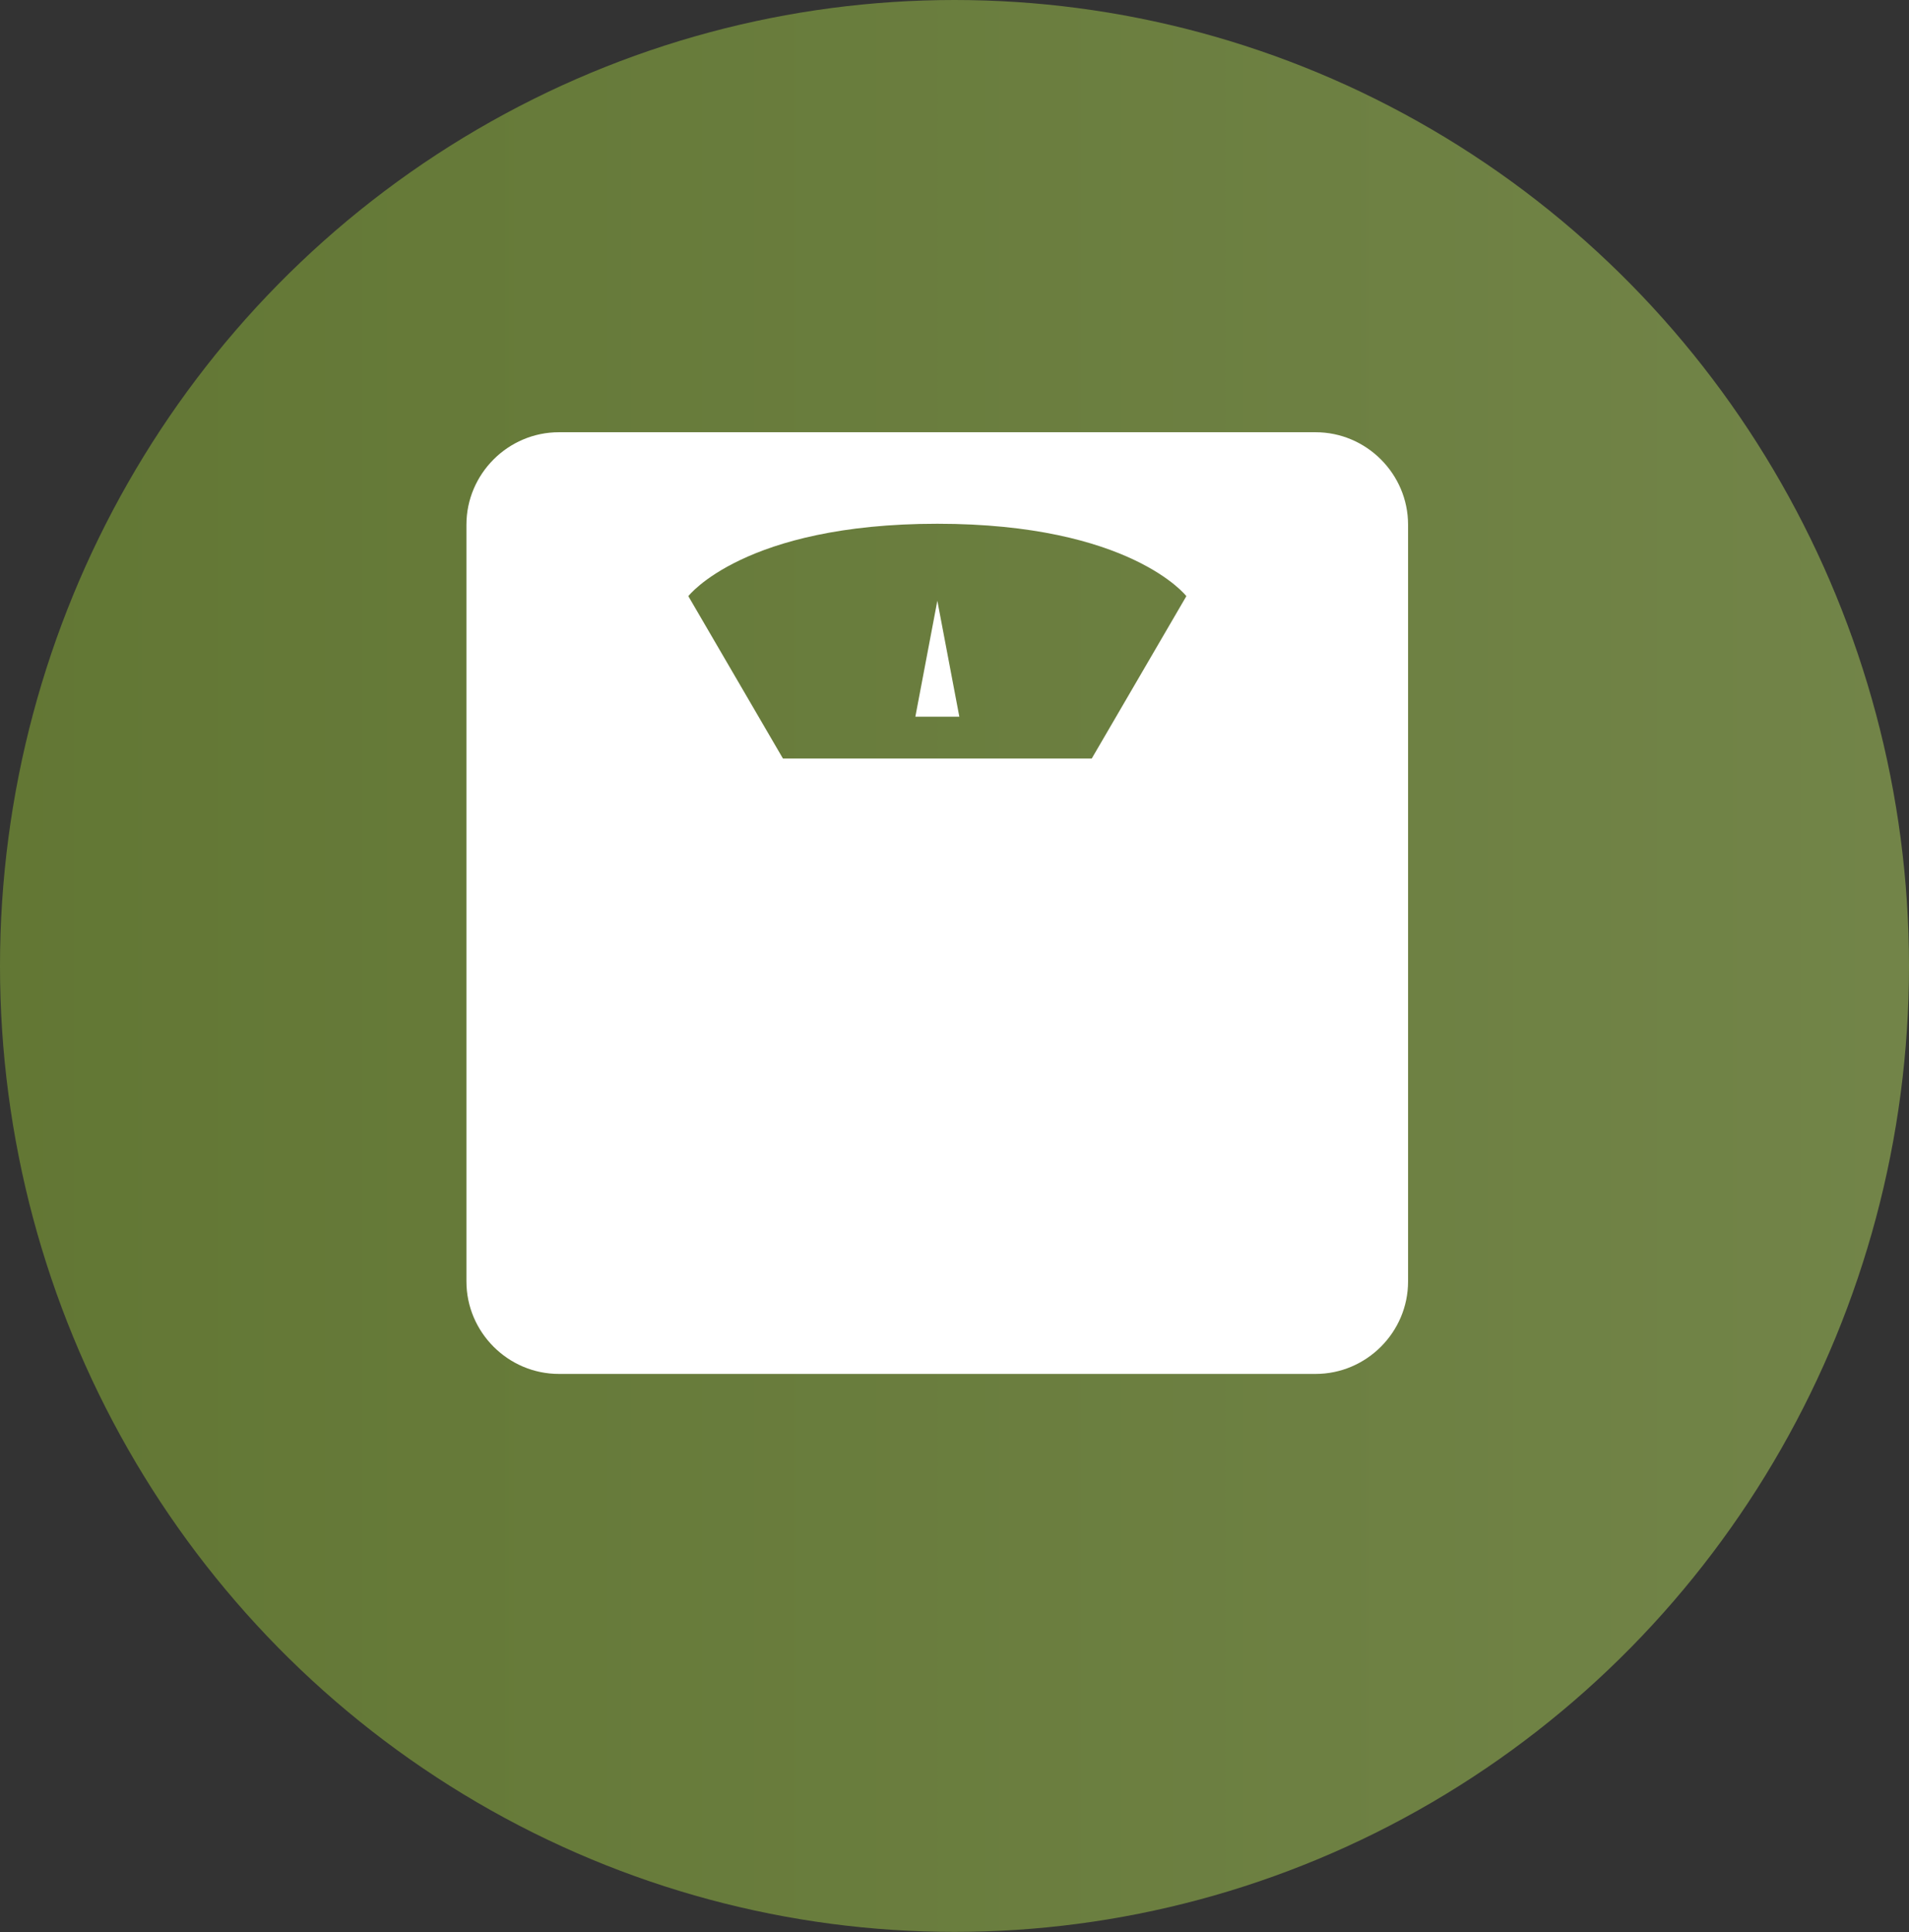 <svg xmlns="http://www.w3.org/2000/svg" xmlns:xlink="http://www.w3.org/1999/xlink" viewBox="0 0 1975.2 1998.9"><rect x="0" y="0" width="1975.2" height="1998.9" fill="#333333" stroke="none"/><defs><style>      .cls-1 {        fill: none;      }      .cls-2 {        fill: url(#linear-gradient);      }      .cls-3 {        fill: #fff;      }      .cls-4 {        clip-path: url(#clippath);      }    </style><clipPath id="clippath"><ellipse class="cls-1" cx="987.6" cy="999.4" rx="987.6" ry="999.4"></ellipse></clipPath><linearGradient id="linear-gradient" x1="-296" y1="999.4" x2="2235.6" y2="999.4" gradientUnits="userSpaceOnUse"><stop offset="0" stop-color="#607531"></stop><stop offset="1" stop-color="#74864b"></stop></linearGradient></defs><g><g id="Layer_2"><g class="cls-4"><g><rect id="background" class="cls-2" x="-296" y="-2.6" width="2531.6" height="2004"></rect><path class="cls-3" d="M1361.2,447.2h-782.9c-52.6,0-95.7,43.1-95.7,95.7v782.9c0,52.6,43.1,95.7,95.7,95.7h782.9c52.6,0,95.7-43.1,95.7-95.7v-782.9c0-52.6-43.1-95.7-95.7-95.7h0ZM1129.6,784.8h-319.5l-97.9-168s57.7-74.9,257.6-74.9,257.7,74.9,257.7,74.9l-97.9,168ZM969.8,621.3l22.8,120.2h-45.5l22.8-120.2h0Z"></path></g></g></g></g></svg>
